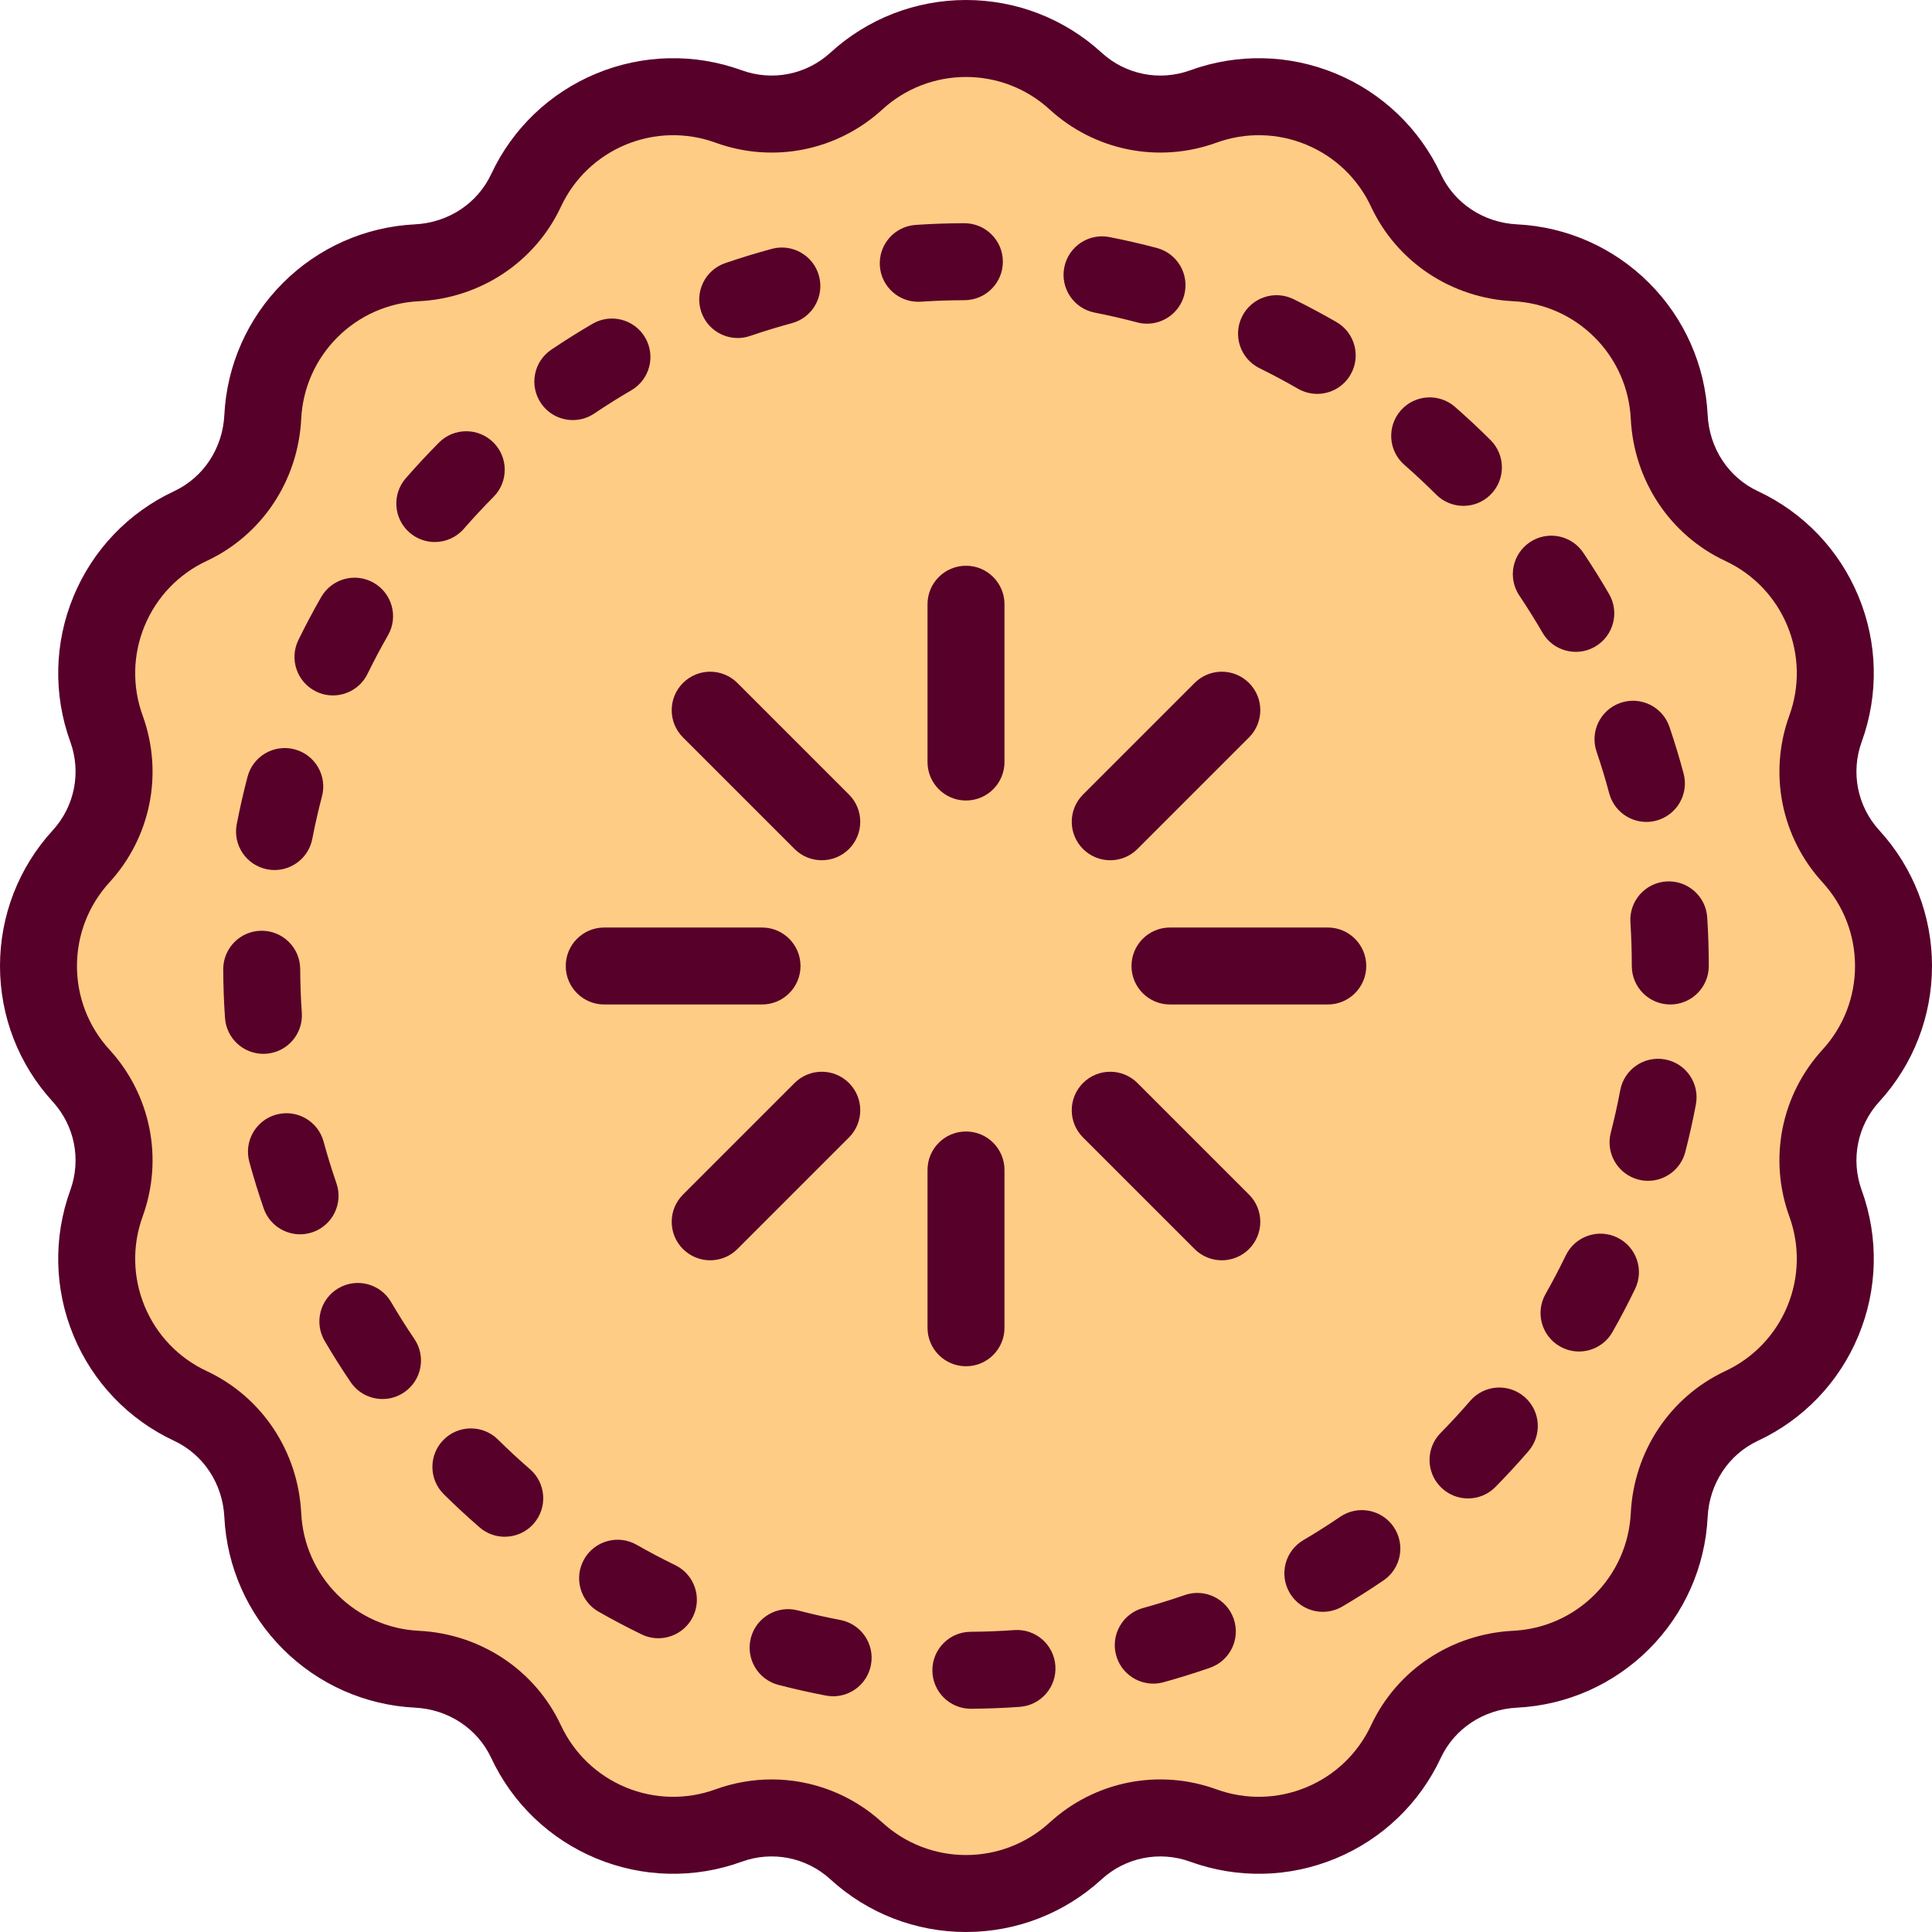 <?xml version="1.0" encoding="iso-8859-1"?>
<!-- Uploaded to: SVG Repo, www.svgrepo.com, Generator: SVG Repo Mixer Tools -->
<svg height="800px" width="800px" version="1.1" id="Layer_1" xmlns="http://www.w3.org/2000/svg" xmlns:xlink="http://www.w3.org/1999/xlink" 
	 viewBox="0 0 512 512" xml:space="preserve">
<path style="fill:#FFCC85;" d="M501.801,256c0-11.196-4.275-21.392-11.28-29.047c-8.38-9.158-10.973-22.195-6.736-33.862
	c3.542-9.754,3.59-20.809-0.695-31.153c-4.285-10.344-12.135-18.128-21.538-22.52c-11.322-5.289-18.573-16.456-19.193-28.937
	c-0.511-10.288-4.695-20.428-12.553-28.286S411.809,70.151,401.52,69.64c-12.481-0.62-23.649-7.871-28.937-19.193
	c-4.392-9.402-12.176-17.253-22.52-21.538s-21.399-4.238-31.153-0.695c-11.668,4.238-24.704,1.644-33.862-6.736
	c-7.656-7.006-17.852-11.28-29.047-11.28c-11.196,0-21.392,4.274-29.047,11.28c-9.158,8.38-22.195,10.973-33.862,6.736
	c-9.754-3.542-20.809-3.59-31.153,0.695c-10.344,4.285-18.128,12.135-22.52,21.538c-5.289,11.322-16.456,18.573-28.937,19.193
	c-10.288,0.511-20.428,4.695-28.286,12.553S70.151,100.191,69.64,110.48c-0.62,12.481-7.871,23.649-19.193,28.937
	c-9.402,4.392-17.253,12.176-21.538,22.52c-4.285,10.344-4.238,21.399-0.695,31.153c4.238,11.668,1.644,24.705-6.736,33.862
	c-7.006,7.656-11.28,17.852-11.28,29.047c0,11.196,4.274,21.392,11.28,29.047c8.38,9.158,10.973,22.195,6.736,33.862
	c-3.542,9.753-3.59,20.809,0.695,31.153c4.285,10.344,12.135,18.128,21.538,22.52c11.322,5.289,18.573,16.456,19.193,28.937
	c0.511,10.288,4.695,20.428,12.553,28.286c7.858,7.858,17.998,12.042,28.286,12.553c12.481,0.62,23.649,7.871,28.937,19.193
	c4.392,9.402,12.176,17.253,22.52,21.538c10.344,4.285,21.399,4.238,31.153,0.695c11.668-4.238,24.705-1.644,33.862,6.736
	c7.656,7.006,17.852,11.28,29.047,11.28c11.196,0,21.392-4.275,29.047-11.28c9.158-8.38,22.195-10.973,33.862-6.736
	c9.753,3.542,20.809,3.59,31.153-0.695c10.344-4.285,18.128-12.135,22.52-21.538c5.289-11.322,16.456-18.573,28.937-19.193
	c10.288-0.511,20.428-4.695,28.286-12.553c7.858-7.858,12.042-17.998,12.553-28.286c0.62-12.481,7.871-23.649,19.193-28.937
	c9.402-4.392,17.253-12.176,21.538-22.52c4.285-10.344,4.238-21.399,0.695-31.153c-4.238-11.668-1.644-24.704,6.736-33.862
	C497.526,277.392,501.801,267.196,501.801,256z"/>
<g>
	<path style="fill:#570029;" d="M256,512c-13.339,0-26.1-4.956-35.933-13.956c-6.372-5.831-15.374-7.621-23.496-4.673
		c-12.529,4.551-26.214,4.245-38.538-0.858c-12.324-5.106-22.217-14.568-27.858-26.644c-3.634-7.779-11.375-12.885-20.203-13.323
		c-13.208-0.656-25.635-6.171-34.992-15.527c-9.358-9.358-14.872-21.784-15.528-34.993c-0.439-8.827-5.543-16.569-13.323-20.203
		c-12.076-5.641-21.539-15.534-26.643-27.857c-5.105-12.323-5.41-26.009-0.859-38.539c2.95-8.12,1.159-17.122-4.673-23.495
		C4.956,282.1,0,269.339,0,256c0-13.339,4.956-26.1,13.955-35.933c5.832-6.372,7.623-15.375,4.674-23.495
		c-4.551-12.53-4.246-26.216,0.859-38.539s14.567-22.216,26.643-27.857c7.779-3.634,12.884-11.374,13.322-20.203
		c0.656-13.208,6.171-25.636,15.528-34.993c9.358-9.357,21.784-14.871,34.992-15.527c8.827-0.439,16.57-5.544,20.204-13.323
		c5.641-12.077,15.534-21.539,27.857-26.643c12.324-5.106,26.01-5.41,38.539-0.859c8.118,2.948,17.122,1.159,23.495-4.673
		C229.9,4.956,242.661,0,256,0c13.339,0,26.1,4.956,35.933,13.956c6.372,5.832,15.376,7.622,23.496,4.673
		c12.529-4.552,26.215-4.245,38.538,0.858c12.324,5.106,22.217,14.568,27.858,26.644c3.634,7.779,11.375,12.885,20.203,13.323
		c13.208,0.656,25.635,6.171,34.992,15.527c9.358,9.358,14.872,21.784,15.528,34.993c0.439,8.827,5.543,16.569,13.323,20.203
		c12.076,5.641,21.539,15.534,26.643,27.857s5.41,26.009,0.859,38.539c-2.95,8.12-1.159,17.122,4.673,23.495
		C507.044,229.9,512,242.661,512,256c0,13.339-4.956,26.1-13.955,35.933c-5.832,6.372-7.623,15.375-4.674,23.495
		c4.551,12.53,4.246,26.217-0.859,38.539c-5.105,12.323-14.566,22.216-26.643,27.857c-7.779,3.634-12.884,11.374-13.322,20.203
		c-0.656,13.208-6.171,25.636-15.528,34.993c-9.358,9.357-21.784,14.871-34.992,15.527c-8.827,0.439-16.57,5.544-20.204,13.323
		c-5.641,12.077-15.534,21.539-27.857,26.643c-12.325,5.106-26.011,5.409-38.539,0.859c-8.12-2.95-17.122-1.16-23.495,4.673
		C282.1,507.044,269.339,512,256,512z M204.508,471.566c10.681,0,21.155,3.949,29.33,11.43c6.063,5.549,13.934,8.605,22.162,8.605
		c8.228,0,16.098-3.056,22.162-8.605c11.996-10.979,28.943-14.351,44.23-8.799c7.726,2.808,16.168,2.617,23.769-0.531
		c7.6-3.148,13.704-8.984,17.182-16.431c6.842-14.645,21.277-24.248,37.674-25.061c8.143-0.404,15.808-3.806,21.579-9.579
		c5.772-5.772,9.174-13.436,9.578-21.58c0.814-16.395,10.417-30.831,25.063-37.673c7.447-3.478,13.281-9.58,16.431-17.183
		c3.148-7.6,3.337-16.042,0.531-23.769c-5.551-15.284-2.181-32.233,8.798-44.229c5.549-6.062,8.605-13.933,8.605-22.161
		c0-8.228-3.056-16.098-8.605-22.162c-10.978-11.996-14.349-28.944-8.798-44.23c2.806-7.726,2.618-16.168-0.531-23.768
		c-3.149-7.602-8.983-13.705-16.43-17.183c-14.646-6.842-24.25-21.277-25.064-37.673c-0.404-8.144-3.806-15.809-9.579-21.58
		c-5.772-5.772-13.436-9.174-21.579-9.579c-16.396-0.814-30.831-10.416-37.673-25.061c-3.479-7.447-9.581-13.282-17.183-16.432
		c-7.601-3.146-16.042-3.336-23.768-0.53c-15.288,5.55-32.234,2.18-44.23-8.799c-6.063-5.548-13.934-8.604-22.162-8.604
		c-8.228,0-16.098,3.056-22.162,8.605c-11.997,10.979-28.944,14.351-44.23,8.799c-7.725-2.806-16.167-2.617-23.769,0.531
		c-7.6,3.148-13.704,8.984-17.182,16.431c-6.842,14.645-21.277,24.248-37.674,25.061c-8.143,0.404-15.808,3.806-21.579,9.579
		c-5.772,5.772-9.174,13.436-9.578,21.58c-0.814,16.395-10.417,30.831-25.063,37.673c-7.447,3.478-13.281,9.58-16.431,17.183
		c-3.148,7.6-3.337,16.042-0.531,23.768c5.551,15.286,2.181,32.234-8.799,44.23c-5.548,6.062-8.604,13.933-8.604,22.161
		c0,8.228,3.056,16.098,8.605,22.162c10.978,11.996,14.349,28.944,8.798,44.23c-2.806,7.726-2.618,16.168,0.531,23.768
		c3.148,7.602,8.983,13.705,16.43,17.183c14.646,6.842,24.25,21.277,25.064,37.673c0.404,8.144,3.806,15.809,9.579,21.581
		c5.772,5.772,13.436,9.174,21.579,9.579c16.396,0.814,30.831,10.416,37.673,25.061c3.479,7.447,9.581,13.282,17.183,16.432
		c7.601,3.147,16.042,3.336,23.768,0.53C194.477,472.43,199.516,471.566,204.508,471.566z"/>
	<path style="fill:#570029;" d="M257.285,452.841c-5.6,0-10.159-4.521-10.197-10.13c-0.039-5.633,4.497-10.23,10.13-10.269
		c3.854-0.025,7.744-0.178,11.561-0.452c5.632-0.412,10.5,3.826,10.903,9.443c0.404,5.619-3.825,10.5-9.442,10.903
		c-4.255,0.305-8.59,0.474-12.883,0.504C257.333,452.841,257.309,452.841,257.285,452.841z M220.802,449.53
		c-0.634,0-1.277-0.06-1.923-0.183c-4.212-0.804-8.449-1.759-12.591-2.836c-5.451-1.42-8.719-6.99-7.301-12.44
		c1.419-5.453,6.993-8.717,12.44-7.301c3.708,0.966,7.501,1.821,11.274,2.54c5.533,1.056,9.163,6.397,8.107,11.93
		C229.877,446.127,225.6,449.53,220.802,449.53z M305.621,446.178c-4.477,0-8.584-2.971-9.828-7.498
		c-1.493-5.431,1.698-11.045,7.129-12.538c3.702-1.019,7.416-2.173,11.037-3.432c5.32-1.849,11.133,0.963,12.983,6.284
		c1.85,5.321-0.964,11.133-6.284,12.983c-4.045,1.406-8.193,2.697-12.327,3.833C307.426,446.059,306.517,446.178,305.621,446.178z
		 M174.471,434.15c-1.496,0-3.017-0.33-4.453-1.029c-3.849-1.873-7.686-3.896-11.402-6.015c-4.893-2.79-6.597-9.02-3.805-13.914
		c2.791-4.892,9.02-6.596,13.913-3.805c3.33,1.899,6.767,3.714,10.217,5.39c5.065,2.463,7.175,8.566,4.712,13.632
		C181.885,432.038,178.253,434.15,174.471,434.15z M350.577,427.15c-3.494,0-6.898-1.798-8.799-5.027
		c-2.858-4.855-1.239-11.106,3.615-13.963c3.309-1.948,6.597-4.033,9.774-6.195c4.655-3.169,11.001-1.966,14.171,2.691
		c3.17,4.656,1.965,11-2.691,14.171c-3.544,2.413-7.214,4.739-10.905,6.912C354.118,426.694,352.337,427.15,350.577,427.15z
		 M133.762,407.254c-2.369,0-4.75-0.821-6.679-2.496c-3.239-2.81-6.422-5.758-9.462-8.762c-4.006-3.96-4.043-10.418-0.084-14.425
		c3.959-4.005,10.417-4.042,14.424-0.084c2.726,2.696,5.583,5.34,8.49,7.864c4.254,3.691,4.711,10.133,1.02,14.387
		C139.453,406.064,136.615,407.254,133.762,407.254z M389.044,397.103c-2.582,0-5.167-0.975-7.154-2.929
		c-4.015-3.951-4.066-10.408-0.115-14.424c2.691-2.734,5.329-5.596,7.842-8.507c3.681-4.264,10.122-4.736,14.385-1.053
		c4.263,3.681,4.736,10.122,1.054,14.385c-2.801,3.243-5.742,6.434-8.742,9.481C394.318,396.086,391.681,397.103,389.044,397.103z
		 M101.375,370.753c-3.27,0-6.481-1.569-8.453-4.479c-2.403-3.547-4.72-7.22-6.888-10.92c-2.848-4.86-1.216-11.109,3.645-13.956
		c4.858-2.85,11.109-1.216,13.956,3.644c1.943,3.317,4.021,6.61,6.175,9.789c3.16,4.663,1.94,11.005-2.722,14.165
		C105.333,370.184,103.343,370.753,101.375,370.753z M418.448,358.159c-1.705,0-3.434-0.428-5.023-1.33
		c-4.899-2.78-6.617-9.005-3.838-13.905c1.895-3.34,3.7-6.78,5.366-10.227c2.451-5.072,8.548-7.197,13.621-4.745
		c5.072,2.452,7.196,8.55,4.745,13.621c-1.859,3.846-3.875,7.688-5.99,11.416C425.452,356.301,422,358.159,418.448,358.159z
		 M79.516,327.105c-4.231,0-8.184-2.653-9.641-6.875c-1.397-4.049-2.677-8.198-3.804-12.333c-1.482-5.434,1.723-11.041,7.157-12.523
		c5.433-1.482,11.042,1.722,12.524,7.157c1.01,3.703,2.156,7.419,3.408,11.046c1.837,5.325-0.99,11.13-6.314,12.968
		C81.743,326.924,80.62,327.105,79.516,327.105z M436.755,312.928c-0.842,0-1.699-0.105-2.553-0.324
		c-5.455-1.406-8.737-6.968-7.331-12.423c0.958-3.715,1.804-7.511,2.514-11.283c1.043-5.535,6.38-9.177,11.912-8.134
		c5.535,1.043,9.177,6.377,8.134,11.913c-0.794,4.211-1.739,8.448-2.807,12.596C445.439,309.873,441.296,312.928,436.755,312.928z
		 M69.795,279.281c-5.312,0-9.792-4.114-10.165-9.494c-0.295-4.259-0.454-8.593-0.473-12.883
		c-0.025-5.632,4.52-10.221,10.153-10.245c0.015,0,0.032,0,0.047,0c5.612,0,10.173,4.536,10.198,10.153
		c0.017,3.852,0.16,7.743,0.425,11.564c0.39,5.62-3.85,10.491-9.47,10.88C70.27,279.273,70.032,279.281,69.795,279.281z
		 M442.645,266.199c-5.633,0-10.199-4.567-10.199-10.199c0-3.853-0.125-7.745-0.372-11.567c-0.364-5.621,3.898-10.473,9.519-10.837
		c5.619-0.353,10.473,3.898,10.837,9.52c0.275,4.258,0.415,8.593,0.415,12.884C452.845,261.632,448.278,266.199,442.645,266.199z
		 M72.763,230.569c-0.643,0-1.293-0.061-1.948-0.188c-5.53-1.07-9.147-6.419-8.078-11.95c0.814-4.208,1.778-8.441,2.866-12.582
		c1.431-5.448,7.009-8.705,12.455-7.273c5.448,1.431,8.705,7.008,7.273,12.456c-0.974,3.709-1.838,7.501-2.567,11.271
		C81.822,227.181,77.551,230.569,72.763,230.569z M436.307,217.817c-4.504,0-8.625-3.007-9.845-7.565
		c-0.993-3.708-2.122-7.43-3.357-11.062c-1.812-5.333,1.041-11.125,6.375-12.939c5.333-1.812,11.126,1.04,12.94,6.374
		c1.378,4.055,2.639,8.21,3.747,12.35c1.456,5.441-1.774,11.032-7.215,12.49C438.067,217.704,437.18,217.817,436.307,217.817z
		 M88.232,184.293c-1.504,0-3.032-0.334-4.474-1.039c-5.06-2.475-7.156-8.584-4.68-13.643c1.88-3.845,3.912-7.675,6.041-11.388
		c2.803-4.886,9.034-6.575,13.921-3.774c4.886,2.802,6.576,9.034,3.775,13.921c-1.907,3.326-3.729,6.759-5.414,10.203
		C95.633,182.192,92.005,184.293,88.232,184.293z M417.607,172.744c-3.519,0-6.943-1.824-8.834-5.086
		c-1.923-3.317-3.985-6.62-6.13-9.82c-3.137-4.679-1.888-11.015,2.792-14.151c4.677-3.138,11.014-1.888,14.151,2.791
		c2.392,3.567,4.692,7.252,6.836,10.951c2.825,4.873,1.164,11.114-3.71,13.939C421.103,172.3,419.343,172.744,417.607,172.744z
		 M115.222,143.64c-2.376,0-4.763-0.826-6.696-2.509c-4.247-3.7-4.69-10.143-0.989-14.39c2.811-3.226,5.767-6.403,8.786-9.443
		c3.97-3.997,10.428-4.018,14.424-0.05c3.997,3.97,4.02,10.428,0.05,14.425c-2.708,2.726-5.359,5.576-7.88,8.469
		C120.9,142.456,118.069,143.64,115.222,143.64z M387.819,134.06c-2.607,0-5.213-0.993-7.204-2.979
		c-2.718-2.711-5.561-5.37-8.452-7.899c-4.238-3.71-4.666-10.154-0.957-14.392c3.709-4.238,10.153-4.667,14.392-0.957
		c3.223,2.822,6.393,5.785,9.423,8.808c3.988,3.979,3.995,10.436,0.016,14.425C393.046,133.062,390.433,134.06,387.819,134.06z
		 M151.812,111.323c-3.278,0-6.497-1.577-8.467-4.5c-3.147-4.671-1.913-11.01,2.758-14.159c3.556-2.397,7.236-4.705,10.936-6.861
		c4.867-2.832,11.112-1.188,13.947,3.678c2.835,4.867,1.189,11.112-3.678,13.947c-3.317,1.933-6.615,4.002-9.805,6.151
		C155.754,110.759,153.772,111.323,151.812,111.323z M349.066,104.383c-1.728,0-3.479-0.441-5.083-1.365
		c-3.327-1.918-6.756-3.747-10.191-5.436c-5.055-2.487-7.136-8.6-4.651-13.654c2.487-5.057,8.598-7.137,13.654-4.652
		c3.835,1.887,7.662,3.929,11.374,6.068c4.88,2.813,6.556,9.05,3.743,13.93C356.024,102.55,352.594,104.383,349.066,104.383z
		 M195.501,89.578c-4.24,0-8.199-2.664-9.648-6.9c-1.824-5.33,1.018-11.128,6.348-12.952c4.055-1.388,8.207-2.658,12.341-3.775
		c5.436-1.466,11.037,1.748,12.506,7.187c1.469,5.437-1.748,11.037-7.186,12.506c-3.703,1-7.423,2.138-11.056,3.38
		C197.712,89.399,196.597,89.578,195.501,89.578z M303.978,85.779c-0.866,0-1.745-0.111-2.621-0.344
		c-3.709-0.984-7.499-1.856-11.265-2.594c-5.528-1.082-9.132-6.439-8.051-11.967c1.082-5.529,6.439-9.132,11.968-8.051
		c4.204,0.822,8.436,1.796,12.577,2.895c5.444,1.444,8.688,7.029,7.244,12.473C312.619,82.76,308.491,85.779,303.978,85.779z
		 M243.337,79.976c-5.321,0-9.803-4.128-10.166-9.514c-0.378-5.621,3.872-10.483,9.491-10.861c4.251-0.286,8.587-0.437,12.887-0.446
		c0.007,0,0.015,0,0.022,0c5.623,0,10.186,4.552,10.199,10.178c0.012,5.632-4.545,10.209-10.177,10.221
		c-3.859,0.008-7.749,0.143-11.562,0.4C243.799,79.969,243.567,79.976,243.337,79.976z"/>
	<path style="fill:#570029;" d="M256,212.143c-5.633,0-10.199-4.567-10.199-10.199v-41.817c0-5.632,4.566-10.199,10.199-10.199
		c5.633,0,10.199,4.567,10.199,10.199v41.817C266.199,207.576,261.633,212.143,256,212.143z"/>
	<path style="fill:#570029;" d="M217.776,227.976c-2.61,0-5.221-0.996-7.212-2.987l-29.569-29.568
		c-3.983-3.983-3.983-10.441,0-14.425c3.983-3.982,10.441-3.982,14.425,0l29.569,29.569c3.983,3.983,3.983,10.441,0,14.425
		C222.997,226.98,220.387,227.976,217.776,227.976z"/>
	<path style="fill:#570029;" d="M201.944,266.199h-41.817c-5.633,0-10.199-4.567-10.199-10.199c0-5.632,4.566-10.199,10.199-10.199
		h41.817c5.633,0,10.199,4.567,10.199,10.199C212.143,261.632,207.577,266.199,201.944,266.199z"/>
	<path style="fill:#570029;" d="M188.208,333.991c-2.61,0-5.221-0.996-7.212-2.987c-3.983-3.983-3.983-10.441,0-14.425
		l29.569-29.569c3.983-3.982,10.441-3.982,14.425,0c3.983,3.983,3.983,10.441,0,14.425l-29.569,29.569
		C193.429,332.995,190.818,333.991,188.208,333.991z"/>
	<path style="fill:#570029;" d="M256,362.072c-5.633,0-10.199-4.567-10.199-10.199v-41.817c0-5.632,4.566-10.199,10.199-10.199
		c5.633,0,10.199,4.567,10.199,10.199v41.817C266.199,357.505,261.633,362.072,256,362.072z"/>
	<path style="fill:#570029;" d="M323.792,333.991c-2.61,0-5.22-0.996-7.212-2.987l-29.57-29.569c-3.983-3.983-3.984-10.441,0-14.425
		c3.983-3.982,10.441-3.982,14.424,0l29.57,29.569c3.983,3.983,3.984,10.441,0,14.425
		C329.013,332.995,326.402,333.991,323.792,333.991z"/>
	<path style="fill:#570029;" d="M351.873,266.199h-41.817c-5.633,0-10.199-4.567-10.199-10.199c0-5.632,4.566-10.199,10.199-10.199
		h41.817c5.633,0,10.199,4.567,10.199,10.199C362.072,261.632,357.506,266.199,351.873,266.199z"/>
	<path style="fill:#570029;" d="M294.224,227.976c-2.611,0-5.22-0.996-7.212-2.987c-3.983-3.983-3.983-10.441,0-14.425l29.57-29.569
		c3.983-3.982,10.44-3.981,14.424,0c3.983,3.983,3.983,10.441,0,14.425l-29.57,29.568
		C299.444,226.98,296.834,227.976,294.224,227.976z"/>
</g>
</svg>